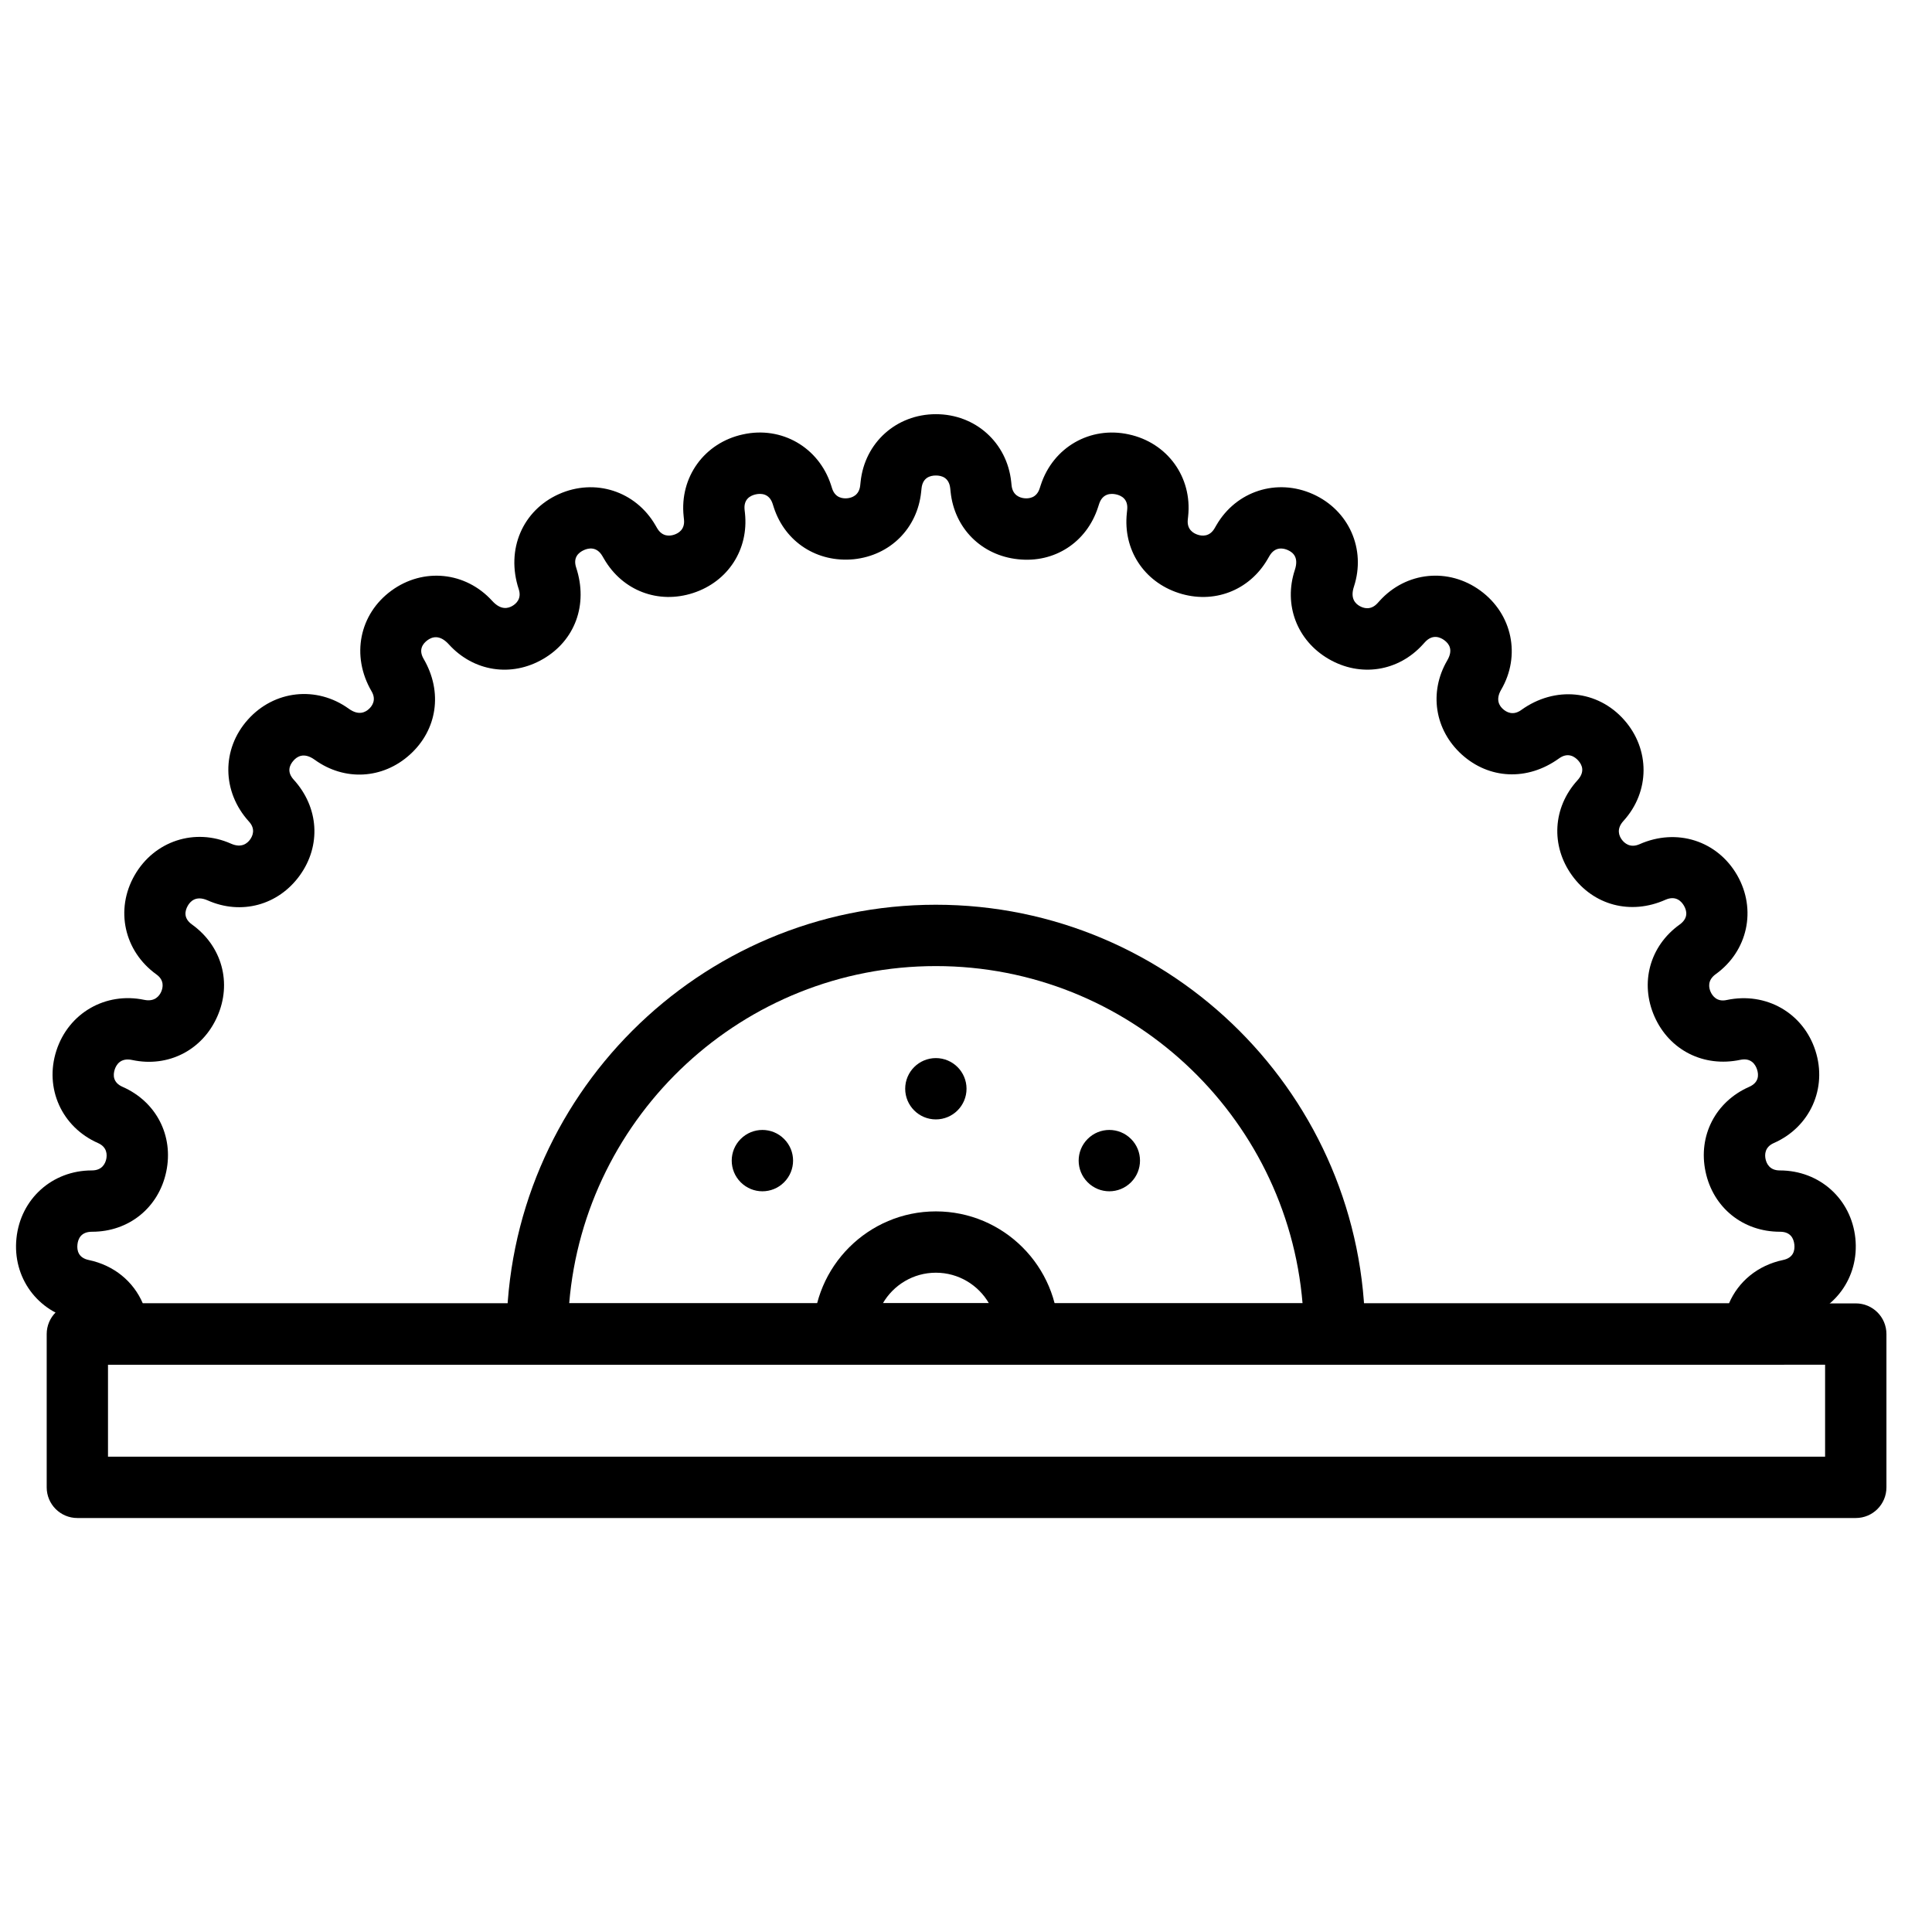 <?xml version="1.0" encoding="UTF-8"?>
<!-- Uploaded to: SVG Repo, www.svgrepo.com, Generator: SVG Repo Mixer Tools -->
<svg width="800px" height="800px" version="1.1" viewBox="144 144 512 512" xmlns="http://www.w3.org/2000/svg">
 <defs>
  <clipPath id="a">
   <path d="m148.09 253h487.91v253h-487.91z"/>
  </clipPath>
 </defs>
 <path d="m400.14 432.53c0 4.484-3.641 8.125-8.129 8.125-4.484 0-8.125-3.641-8.125-8.125s3.641-8.125 8.125-8.125c4.488 0 8.129 3.641 8.129 8.125" fill-rule="evenodd"/>
 <path d="m443.73 457.32c-3.176 3.18-8.32 3.18-11.488 0-3.18-3.176-3.18-8.32 0-11.488 3.168-3.18 8.312-3.18 11.488 0 3.176 3.168 3.176 8.312 0 11.488" fill-rule="evenodd"/>
 <path d="m340.3 457.32c-3.18-3.176-3.18-8.32 0-11.488 3.176-3.18 8.32-3.18 11.488 0 3.18 3.168 3.18 8.312 0 11.488-3.168 3.18-8.312 3.18-11.488 0" fill-rule="evenodd"/>
 <path d="m172.62 530.04h455.05v-24.379h-455.05zm463.18 16.25h-471.3c-4.484 0-8.125-3.633-8.125-8.125v-40.629c0-4.484 3.641-8.125 8.125-8.125h471.3c4.496 0 8.125 3.641 8.125 8.125v40.629c0 4.492-3.629 8.125-8.125 8.125z" fill-rule="evenodd"/>
 <g clip-path="url(#a)">
  <path d="m181.84 489.41h420.36c2.481-5.797 7.625-10.086 14.312-11.492 2.785-0.578 3.168-2.551 3.012-4.086-0.168-1.555-0.949-3.406-3.801-3.406h-0.023c-9.809 0-17.707-6.394-19.715-15.926-2.008-9.508 2.641-18.535 11.539-22.461 2.617-1.145 2.594-3.144 2.113-4.617-0.398-1.227-1.527-3.176-4.445-2.551-9.719 2.051-18.797-2.566-22.738-11.48-3.922-8.891-1.258-18.676 6.648-24.355 2.383-1.715 1.941-3.656 1.172-5.004-0.645-1.113-2.121-2.797-4.887-1.594-9.277 4.144-19.094 1.457-24.789-6.441-5.684-7.875-5.106-18 1.43-25.191 2.086-2.285 1.25-4.106 0.219-5.258-0.848-0.949-2.676-2.324-5.113-0.543-8.402 6.043-18.543 5.469-25.75-1.051-7.199-6.523-8.742-16.543-3.852-24.93 1.664-2.844 0.465-4.453-0.789-5.371-1.039-0.766-3.086-1.691-5.109 0.52l-0.555 0.609c-6.516 7.199-16.559 8.754-24.977 3.852-8.387-4.875-11.996-14.352-8.965-23.566 1.098-3.32-0.414-4.637-1.836-5.281-1.18-0.535-3.391-1.023-4.891 1.562l-0.48 0.828c-4.859 8.379-14.367 12-23.605 8.969-9.23-3.019-14.742-11.527-13.699-21.176l0.086-0.852c0.301-2.805-1.461-3.785-2.996-4.113-1.254-0.266-3.512-0.293-4.438 2.543l-0.301 0.922c-3.016 9.262-11.523 14.805-21.207 13.738-9.664-1.023-16.84-8.191-17.848-17.844l-0.098-0.926c-0.301-2.836-2.234-3.422-3.801-3.422-1.578 0-3.504 0.586-3.805 3.398l-0.105 0.973c-1.008 9.629-8.176 16.797-17.844 17.82-9.66 0.945-18.188-4.492-21.199-13.715l-0.309-0.969c-0.918-2.82-3.18-2.785-4.438-2.519-1.527 0.328-3.293 1.309-3 4.106l0.098 0.867c1.031 9.641-4.477 18.148-13.707 21.168-9.258 3.031-18.73-0.59-23.613-8.992l-0.457-0.781c-1.527-2.617-3.731-2.121-4.906-1.586-1.422 0.645-2.926 1.961-2.051 4.625 3.242 9.871-0.355 19.348-8.75 24.223-8.418 4.918-18.461 3.34-24.996-3.875-2.543-2.805-4.598-1.859-5.641-1.105-1.258 0.918-2.453 2.527-1.039 4.949 5.144 8.801 3.594 18.82-3.598 25.344-7.199 6.551-17.367 7.117-25.266 1.398-2.926-2.113-4.754-0.766-5.598 0.203-1.039 1.152-1.871 2.973 0.016 5.055 6.738 7.394 7.312 17.52 1.633 25.395-5.703 7.914-15.535 10.57-24.434 6.606-3.129-1.375-4.609 0.316-5.25 1.43-0.766 1.348-1.203 3.289 1.09 4.949 7.988 5.734 10.66 15.52 6.727 24.41-3.934 8.914-13 13.562-22.531 11.523-3.113-0.676-4.25 1.289-4.648 2.508-0.473 1.473-0.496 3.473 2.094 4.609 8.926 3.934 13.562 12.961 11.559 22.477-2 9.523-9.898 15.918-19.641 15.918h-0.027c-2.914 0-3.703 1.852-3.867 3.398-0.16 1.543 0.227 3.508 3.008 4.094h0.008c6.688 1.406 11.832 5.695 14.309 11.492zm434.98 16.25h-449.59v-8.125c0-1.156-0.398-3.16-3.031-3.715-10.262-2.152-16.926-11.27-15.836-21.68 1.078-10.41 9.473-17.965 19.957-17.965 0.016-0.008 0.023-0.008 0.031 0 2.762 0 3.566-1.887 3.812-3.023 0.227-1.121 0.258-3.16-2.195-4.234-9.605-4.234-14.238-14.527-11.027-24.477 3.219-9.984 13.035-15.617 23.273-13.473 2.844 0.594 4.039-1.09 4.508-2.144 0.457-1.047 0.91-3.023-1.258-4.582-8.598-6.184-10.996-17.211-5.793-26.289 5.223-9.102 15.977-12.637 25.562-8.367 2.836 1.25 4.356-0.156 5.039-1.098 0.668-0.918 1.52-2.773-0.277-4.746-7.231-7.941-7.289-19.227-0.316-27.02 6.988-7.824 18.242-9.043 26.75-2.902 2.684 1.945 4.461 0.871 5.324 0.082 0.844-0.762 2.062-2.394 0.723-4.688-5.519-9.449-3.219-20.484 5.227-26.668 8.465-6.203 19.711-5.055 26.758 2.719 2.356 2.586 4.305 1.902 5.312 1.316 0.984-0.566 2.527-1.906 1.699-4.434-3.484-10.59 1.074-20.902 10.613-25.191 9.578-4.293 20.34-0.828 25.605 8.23l0.453 0.781c1.367 2.356 3.414 2.106 4.519 1.73 1.098-0.359 2.883-1.348 2.602-4.008l-0.09-0.859c-1.113-10.387 5.508-19.52 15.746-21.715 10.215-2.258 20.047 3.43 23.297 13.387l0.309 0.965c0.828 2.527 2.863 2.691 4.039 2.578 1.145-0.117 3.113-0.727 3.398-3.383l0.105-0.973c1.078-10.379 9.48-17.926 19.957-17.926 10.473 0 18.867 7.547 19.957 17.949l0.098 0.926c0.285 2.68 2.25 3.289 3.394 3.406 1.18 0.113 3.219-0.051 4.047-2.602l0.301-0.918c3.25-9.988 13.086-15.652 23.297-13.41 10.25 2.195 16.871 11.328 15.75 21.723l-0.09 0.852c-0.285 2.66 1.512 3.648 2.602 4.008 1.113 0.383 3.168 0.617 4.508-1.707l0.48-0.828c5.25-9.035 16.016-12.508 25.59-8.207 9.539 4.289 14.098 14.602 10.84 24.531-1.051 3.188 0.488 4.527 1.477 5.094 1.008 0.594 2.961 1.262 4.781-0.73l0.551-0.609c7.019-7.758 18.273-8.906 26.742-2.695 8.434 6.184 10.734 17.219 5.469 26.246-1.586 2.715-0.375 4.348 0.48 5.109 0.867 0.789 2.641 1.844 4.824 0.27 9.004-6.484 20.262-5.281 27.238 2.551 6.973 7.801 6.926 19.078-0.113 26.816-1.996 2.176-1.137 4.031-0.469 4.949 0.68 0.941 2.211 2.316 4.664 1.258 9.961-4.438 20.719-0.895 25.938 8.215 5.191 9.07 2.793 20.098-5.703 26.207-2.262 1.633-1.812 3.609-1.359 4.656 0.473 1.066 1.676 2.789 4.316 2.18 10.426-2.195 20.258 3.453 23.469 13.438 3.207 9.949-1.414 20.242-11.004 24.469-2.473 1.082-2.445 3.121-2.211 4.242 0.242 1.129 1.039 3.023 3.746 3.023h0.023c10.547 0 18.941 7.555 20.031 17.965 1.082 10.41-5.574 19.527-15.836 21.68-2.633 0.555-3.031 2.559-3.031 3.715z" fill-rule="evenodd"/>
 </g>
 <path d="m294.84 489.41h194.35c-4.144-49.977-46.148-89.387-97.18-89.387-51.023 0-93.023 39.41-97.168 89.387zm210.94 16.25h-227.54v-8.125c0-62.734 51.039-113.77 113.76-113.77 62.734 0 113.77 51.031 113.77 113.77z" fill-rule="evenodd"/>
 <path d="m377.95 489.41h28.141c-2.809-4.859-8.066-8.129-14.074-8.129-5.996 0-11.254 3.269-14.066 8.129zm46.57 16.25h-65.008v-8.125c0-17.926 14.586-32.504 32.504-32.504 17.926 0 32.504 14.578 32.504 32.504z" fill-rule="evenodd"/>
</svg>